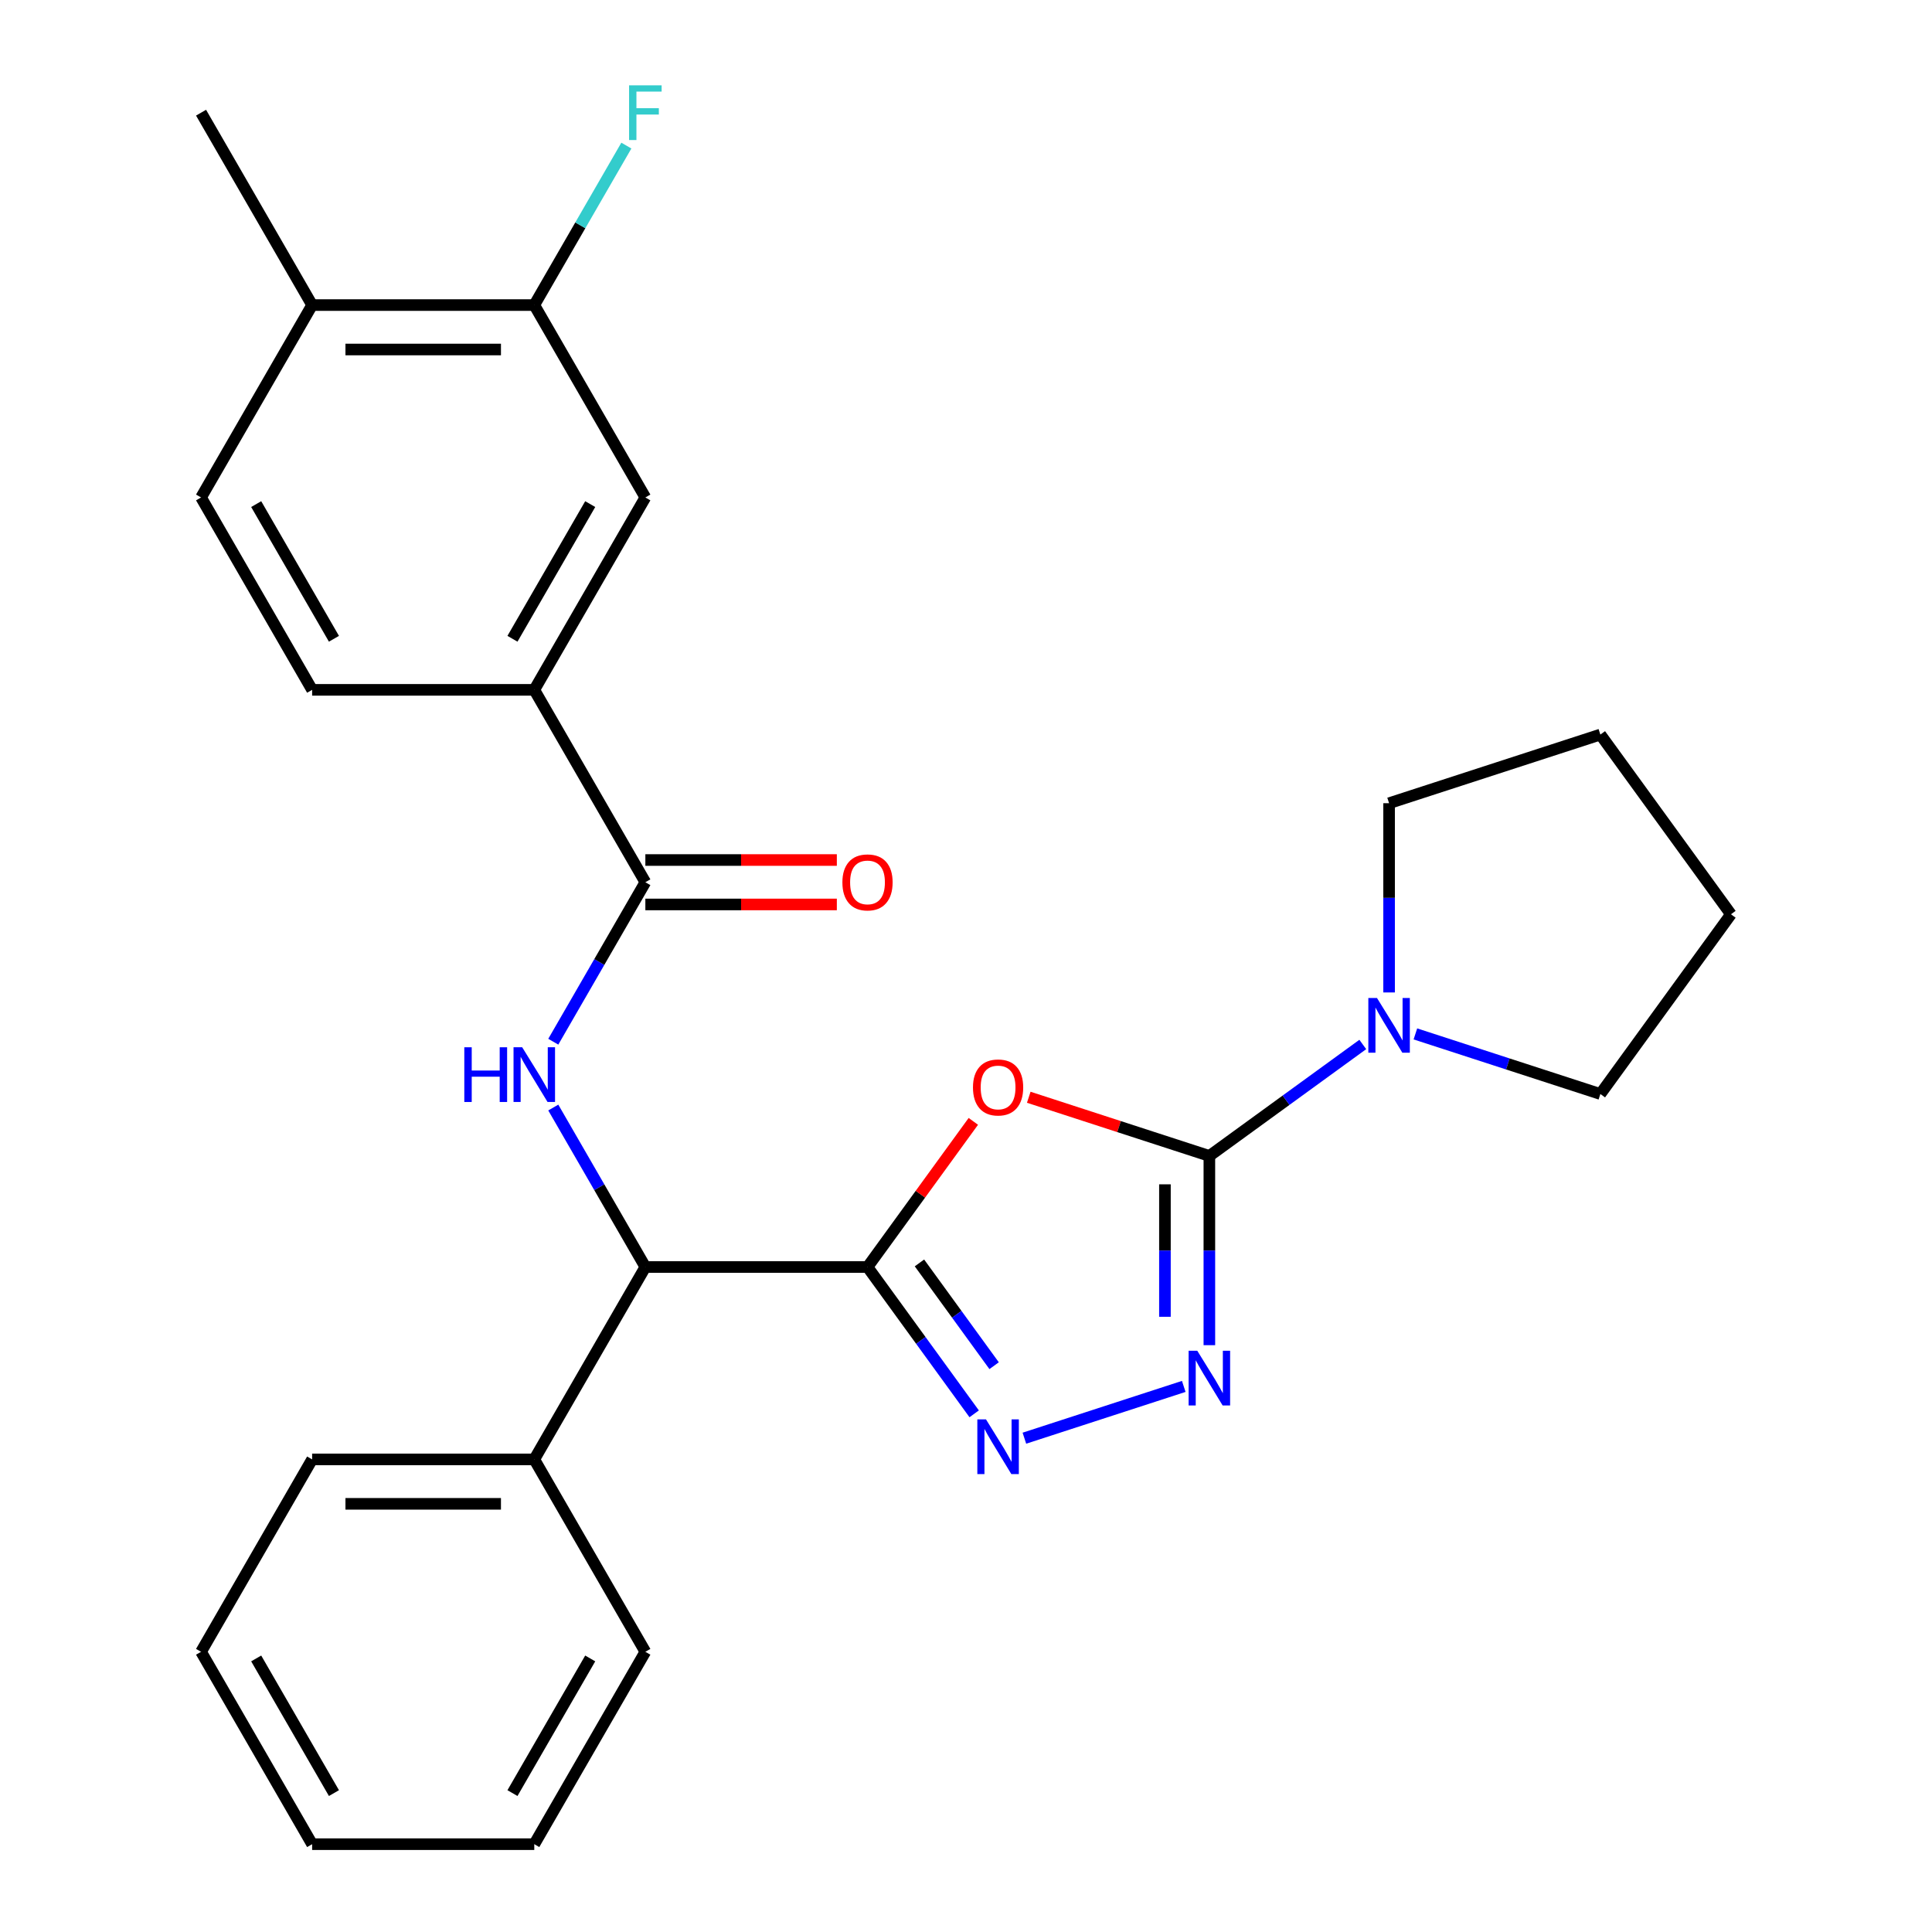 <?xml version='1.0' encoding='iso-8859-1'?>
<svg version='1.1' baseProfile='full'
              xmlns='http://www.w3.org/2000/svg'
                      xmlns:rdkit='http://www.rdkit.org/xml'
                      xmlns:xlink='http://www.w3.org/1999/xlink'
                  xml:space='preserve'
width='1000px' height='1000px' viewBox='0 0 1000 1000'>
<!-- END OF HEADER -->
<rect style='opacity:1.0;fill:#FFFFFF;stroke:none' width='1000' height='1000' x='0' y='0'> </rect>
<path class='bond-0' d='M 449.021,655.805 L 476.408,618.11' style='fill:none;fill-rule:evenodd;stroke:#000000;stroke-width:6px;stroke-linecap:butt;stroke-linejoin:miter;stroke-opacity:1' />
<path class='bond-0' d='M 476.408,618.11 L 503.796,580.415' style='fill:none;fill-rule:evenodd;stroke:#FF0000;stroke-width:6px;stroke-linecap:butt;stroke-linejoin:miter;stroke-opacity:1' />
<path class='bond-2' d='M 449.021,655.805 L 476.626,693.8' style='fill:none;fill-rule:evenodd;stroke:#000000;stroke-width:6px;stroke-linecap:butt;stroke-linejoin:miter;stroke-opacity:1' />
<path class='bond-2' d='M 476.626,693.8 L 504.231,731.796' style='fill:none;fill-rule:evenodd;stroke:#0000FF;stroke-width:6px;stroke-linecap:butt;stroke-linejoin:miter;stroke-opacity:1' />
<path class='bond-2' d='M 475.908,653.686 L 495.231,680.283' style='fill:none;fill-rule:evenodd;stroke:#000000;stroke-width:6px;stroke-linecap:butt;stroke-linejoin:miter;stroke-opacity:1' />
<path class='bond-2' d='M 495.231,680.283 L 514.555,706.88' style='fill:none;fill-rule:evenodd;stroke:#0000FF;stroke-width:6px;stroke-linecap:butt;stroke-linejoin:miter;stroke-opacity:1' />
<path class='bond-6' d='M 449.021,655.805 L 334.036,655.805' style='fill:none;fill-rule:evenodd;stroke:#000000;stroke-width:6px;stroke-linecap:butt;stroke-linejoin:miter;stroke-opacity:1' />
<path class='bond-1' d='M 532.483,567.938 L 579.224,583.125' style='fill:none;fill-rule:evenodd;stroke:#FF0000;stroke-width:6px;stroke-linecap:butt;stroke-linejoin:miter;stroke-opacity:1' />
<path class='bond-1' d='M 579.224,583.125 L 625.965,598.313' style='fill:none;fill-rule:evenodd;stroke:#000000;stroke-width:6px;stroke-linecap:butt;stroke-linejoin:miter;stroke-opacity:1' />
<path class='bond-7' d='M 625.965,598.313 L 665.67,569.465' style='fill:none;fill-rule:evenodd;stroke:#000000;stroke-width:6px;stroke-linecap:butt;stroke-linejoin:miter;stroke-opacity:1' />
<path class='bond-7' d='M 665.67,569.465 L 705.376,540.618' style='fill:none;fill-rule:evenodd;stroke:#0000FF;stroke-width:6px;stroke-linecap:butt;stroke-linejoin:miter;stroke-opacity:1' />
<path class='bond-27' d='M 625.965,598.313 L 625.965,647.288' style='fill:none;fill-rule:evenodd;stroke:#000000;stroke-width:6px;stroke-linecap:butt;stroke-linejoin:miter;stroke-opacity:1' />
<path class='bond-27' d='M 625.965,647.288 L 625.965,696.263' style='fill:none;fill-rule:evenodd;stroke:#0000FF;stroke-width:6px;stroke-linecap:butt;stroke-linejoin:miter;stroke-opacity:1' />
<path class='bond-27' d='M 602.968,613.005 L 602.968,647.288' style='fill:none;fill-rule:evenodd;stroke:#000000;stroke-width:6px;stroke-linecap:butt;stroke-linejoin:miter;stroke-opacity:1' />
<path class='bond-27' d='M 602.968,647.288 L 602.968,681.571' style='fill:none;fill-rule:evenodd;stroke:#0000FF;stroke-width:6px;stroke-linecap:butt;stroke-linejoin:miter;stroke-opacity:1' />
<path class='bond-3' d='M 530.223,744.407 L 612.709,717.605' style='fill:none;fill-rule:evenodd;stroke:#0000FF;stroke-width:6px;stroke-linecap:butt;stroke-linejoin:miter;stroke-opacity:1' />
<path class='bond-4' d='M 286.378,573.26 L 310.207,614.532' style='fill:none;fill-rule:evenodd;stroke:#0000FF;stroke-width:6px;stroke-linecap:butt;stroke-linejoin:miter;stroke-opacity:1' />
<path class='bond-4' d='M 310.207,614.532 L 334.036,655.805' style='fill:none;fill-rule:evenodd;stroke:#000000;stroke-width:6px;stroke-linecap:butt;stroke-linejoin:miter;stroke-opacity:1' />
<path class='bond-5' d='M 286.378,539.191 L 310.207,497.918' style='fill:none;fill-rule:evenodd;stroke:#0000FF;stroke-width:6px;stroke-linecap:butt;stroke-linejoin:miter;stroke-opacity:1' />
<path class='bond-5' d='M 310.207,497.918 L 334.036,456.645' style='fill:none;fill-rule:evenodd;stroke:#000000;stroke-width:6px;stroke-linecap:butt;stroke-linejoin:miter;stroke-opacity:1' />
<path class='bond-8' d='M 334.036,456.645 L 276.544,357.065' style='fill:none;fill-rule:evenodd;stroke:#000000;stroke-width:6px;stroke-linecap:butt;stroke-linejoin:miter;stroke-opacity:1' />
<path class='bond-11' d='M 334.036,468.144 L 383.591,468.144' style='fill:none;fill-rule:evenodd;stroke:#000000;stroke-width:6px;stroke-linecap:butt;stroke-linejoin:miter;stroke-opacity:1' />
<path class='bond-11' d='M 383.591,468.144 L 433.147,468.144' style='fill:none;fill-rule:evenodd;stroke:#FF0000;stroke-width:6px;stroke-linecap:butt;stroke-linejoin:miter;stroke-opacity:1' />
<path class='bond-11' d='M 334.036,445.147 L 383.591,445.147' style='fill:none;fill-rule:evenodd;stroke:#000000;stroke-width:6px;stroke-linecap:butt;stroke-linejoin:miter;stroke-opacity:1' />
<path class='bond-11' d='M 383.591,445.147 L 433.147,445.147' style='fill:none;fill-rule:evenodd;stroke:#FF0000;stroke-width:6px;stroke-linecap:butt;stroke-linejoin:miter;stroke-opacity:1' />
<path class='bond-14' d='M 334.036,655.805 L 276.544,755.385' style='fill:none;fill-rule:evenodd;stroke:#000000;stroke-width:6px;stroke-linecap:butt;stroke-linejoin:miter;stroke-opacity:1' />
<path class='bond-17' d='M 718.99,513.691 L 718.99,464.716' style='fill:none;fill-rule:evenodd;stroke:#0000FF;stroke-width:6px;stroke-linecap:butt;stroke-linejoin:miter;stroke-opacity:1' />
<path class='bond-17' d='M 718.99,464.716 L 718.99,415.741' style='fill:none;fill-rule:evenodd;stroke:#000000;stroke-width:6px;stroke-linecap:butt;stroke-linejoin:miter;stroke-opacity:1' />
<path class='bond-18' d='M 732.605,535.15 L 780.476,550.704' style='fill:none;fill-rule:evenodd;stroke:#0000FF;stroke-width:6px;stroke-linecap:butt;stroke-linejoin:miter;stroke-opacity:1' />
<path class='bond-18' d='M 780.476,550.704 L 828.348,566.258' style='fill:none;fill-rule:evenodd;stroke:#000000;stroke-width:6px;stroke-linecap:butt;stroke-linejoin:miter;stroke-opacity:1' />
<path class='bond-9' d='M 276.544,357.065 L 334.036,257.485' style='fill:none;fill-rule:evenodd;stroke:#000000;stroke-width:6px;stroke-linecap:butt;stroke-linejoin:miter;stroke-opacity:1' />
<path class='bond-9' d='M 265.251,330.629 L 305.496,260.923' style='fill:none;fill-rule:evenodd;stroke:#000000;stroke-width:6px;stroke-linecap:butt;stroke-linejoin:miter;stroke-opacity:1' />
<path class='bond-13' d='M 276.544,357.065 L 161.558,357.065' style='fill:none;fill-rule:evenodd;stroke:#000000;stroke-width:6px;stroke-linecap:butt;stroke-linejoin:miter;stroke-opacity:1' />
<path class='bond-10' d='M 334.036,257.485 L 276.544,157.905' style='fill:none;fill-rule:evenodd;stroke:#000000;stroke-width:6px;stroke-linecap:butt;stroke-linejoin:miter;stroke-opacity:1' />
<path class='bond-16' d='M 276.544,157.905 L 300.372,116.632' style='fill:none;fill-rule:evenodd;stroke:#000000;stroke-width:6px;stroke-linecap:butt;stroke-linejoin:miter;stroke-opacity:1' />
<path class='bond-16' d='M 300.372,116.632 L 324.201,75.359' style='fill:none;fill-rule:evenodd;stroke:#33CCCC;stroke-width:6px;stroke-linecap:butt;stroke-linejoin:miter;stroke-opacity:1' />
<path class='bond-30' d='M 276.544,157.905 L 161.558,157.905' style='fill:none;fill-rule:evenodd;stroke:#000000;stroke-width:6px;stroke-linecap:butt;stroke-linejoin:miter;stroke-opacity:1' />
<path class='bond-30' d='M 259.296,180.902 L 178.806,180.902' style='fill:none;fill-rule:evenodd;stroke:#000000;stroke-width:6px;stroke-linecap:butt;stroke-linejoin:miter;stroke-opacity:1' />
<path class='bond-12' d='M 161.558,157.905 L 104.066,257.485' style='fill:none;fill-rule:evenodd;stroke:#000000;stroke-width:6px;stroke-linecap:butt;stroke-linejoin:miter;stroke-opacity:1' />
<path class='bond-19' d='M 161.558,157.905 L 104.066,58.325' style='fill:none;fill-rule:evenodd;stroke:#000000;stroke-width:6px;stroke-linecap:butt;stroke-linejoin:miter;stroke-opacity:1' />
<path class='bond-15' d='M 161.558,357.065 L 104.066,257.485' style='fill:none;fill-rule:evenodd;stroke:#000000;stroke-width:6px;stroke-linecap:butt;stroke-linejoin:miter;stroke-opacity:1' />
<path class='bond-15' d='M 172.85,330.629 L 132.606,260.923' style='fill:none;fill-rule:evenodd;stroke:#000000;stroke-width:6px;stroke-linecap:butt;stroke-linejoin:miter;stroke-opacity:1' />
<path class='bond-20' d='M 276.544,755.385 L 161.558,755.385' style='fill:none;fill-rule:evenodd;stroke:#000000;stroke-width:6px;stroke-linecap:butt;stroke-linejoin:miter;stroke-opacity:1' />
<path class='bond-20' d='M 259.296,778.382 L 178.806,778.382' style='fill:none;fill-rule:evenodd;stroke:#000000;stroke-width:6px;stroke-linecap:butt;stroke-linejoin:miter;stroke-opacity:1' />
<path class='bond-21' d='M 276.544,755.385 L 334.036,854.965' style='fill:none;fill-rule:evenodd;stroke:#000000;stroke-width:6px;stroke-linecap:butt;stroke-linejoin:miter;stroke-opacity:1' />
<path class='bond-23' d='M 718.99,415.741 L 828.348,380.208' style='fill:none;fill-rule:evenodd;stroke:#000000;stroke-width:6px;stroke-linecap:butt;stroke-linejoin:miter;stroke-opacity:1' />
<path class='bond-22' d='M 828.348,566.258 L 895.934,473.233' style='fill:none;fill-rule:evenodd;stroke:#000000;stroke-width:6px;stroke-linecap:butt;stroke-linejoin:miter;stroke-opacity:1' />
<path class='bond-25' d='M 161.558,755.385 L 104.066,854.965' style='fill:none;fill-rule:evenodd;stroke:#000000;stroke-width:6px;stroke-linecap:butt;stroke-linejoin:miter;stroke-opacity:1' />
<path class='bond-24' d='M 334.036,854.965 L 276.544,954.545' style='fill:none;fill-rule:evenodd;stroke:#000000;stroke-width:6px;stroke-linecap:butt;stroke-linejoin:miter;stroke-opacity:1' />
<path class='bond-24' d='M 305.496,858.404 L 265.251,928.11' style='fill:none;fill-rule:evenodd;stroke:#000000;stroke-width:6px;stroke-linecap:butt;stroke-linejoin:miter;stroke-opacity:1' />
<path class='bond-29' d='M 895.934,473.233 L 828.348,380.208' style='fill:none;fill-rule:evenodd;stroke:#000000;stroke-width:6px;stroke-linecap:butt;stroke-linejoin:miter;stroke-opacity:1' />
<path class='bond-26' d='M 276.544,954.545 L 161.558,954.545' style='fill:none;fill-rule:evenodd;stroke:#000000;stroke-width:6px;stroke-linecap:butt;stroke-linejoin:miter;stroke-opacity:1' />
<path class='bond-28' d='M 104.066,854.965 L 161.558,954.545' style='fill:none;fill-rule:evenodd;stroke:#000000;stroke-width:6px;stroke-linecap:butt;stroke-linejoin:miter;stroke-opacity:1' />
<path class='bond-28' d='M 132.606,858.404 L 172.85,928.11' style='fill:none;fill-rule:evenodd;stroke:#000000;stroke-width:6px;stroke-linecap:butt;stroke-linejoin:miter;stroke-opacity:1' />
<path  class='atom-1' d='M 503.608 562.86
Q 503.608 556.06, 506.968 552.26
Q 510.328 548.46, 516.608 548.46
Q 522.888 548.46, 526.248 552.26
Q 529.608 556.06, 529.608 562.86
Q 529.608 569.74, 526.208 573.66
Q 522.808 577.54, 516.608 577.54
Q 510.368 577.54, 506.968 573.66
Q 503.608 569.78, 503.608 562.86
M 516.608 574.34
Q 520.928 574.34, 523.248 571.46
Q 525.608 568.54, 525.608 562.86
Q 525.608 557.3, 523.248 554.5
Q 520.928 551.66, 516.608 551.66
Q 512.288 551.66, 509.928 554.46
Q 507.608 557.26, 507.608 562.86
Q 507.608 568.58, 509.928 571.46
Q 512.288 574.34, 516.608 574.34
' fill='#FF0000'/>
<path  class='atom-3' d='M 510.348 734.67
L 519.628 749.67
Q 520.548 751.15, 522.028 753.83
Q 523.508 756.51, 523.588 756.67
L 523.588 734.67
L 527.348 734.67
L 527.348 762.99
L 523.468 762.99
L 513.508 746.59
Q 512.348 744.67, 511.108 742.47
Q 509.908 740.27, 509.548 739.59
L 509.548 762.99
L 505.868 762.99
L 505.868 734.67
L 510.348 734.67
' fill='#0000FF'/>
<path  class='atom-4' d='M 619.705 699.138
L 628.985 714.138
Q 629.905 715.618, 631.385 718.298
Q 632.865 720.978, 632.945 721.138
L 632.945 699.138
L 636.705 699.138
L 636.705 727.458
L 632.825 727.458
L 622.865 711.058
Q 621.705 709.138, 620.465 706.938
Q 619.265 704.738, 618.905 704.058
L 618.905 727.458
L 615.225 727.458
L 615.225 699.138
L 619.705 699.138
' fill='#0000FF'/>
<path  class='atom-5' d='M 240.324 542.065
L 244.164 542.065
L 244.164 554.105
L 258.644 554.105
L 258.644 542.065
L 262.484 542.065
L 262.484 570.385
L 258.644 570.385
L 258.644 557.305
L 244.164 557.305
L 244.164 570.385
L 240.324 570.385
L 240.324 542.065
' fill='#0000FF'/>
<path  class='atom-5' d='M 270.284 542.065
L 279.564 557.065
Q 280.484 558.545, 281.964 561.225
Q 283.444 563.905, 283.524 564.065
L 283.524 542.065
L 287.284 542.065
L 287.284 570.385
L 283.404 570.385
L 273.444 553.985
Q 272.284 552.065, 271.044 549.865
Q 269.844 547.665, 269.484 546.985
L 269.484 570.385
L 265.804 570.385
L 265.804 542.065
L 270.284 542.065
' fill='#0000FF'/>
<path  class='atom-8' d='M 712.73 516.566
L 722.01 531.566
Q 722.93 533.046, 724.41 535.726
Q 725.89 538.406, 725.97 538.566
L 725.97 516.566
L 729.73 516.566
L 729.73 544.886
L 725.85 544.886
L 715.89 528.486
Q 714.73 526.566, 713.49 524.366
Q 712.29 522.166, 711.93 521.486
L 711.93 544.886
L 708.25 544.886
L 708.25 516.566
L 712.73 516.566
' fill='#0000FF'/>
<path  class='atom-12' d='M 436.021 456.725
Q 436.021 449.925, 439.381 446.125
Q 442.741 442.325, 449.021 442.325
Q 455.301 442.325, 458.661 446.125
Q 462.021 449.925, 462.021 456.725
Q 462.021 463.605, 458.621 467.525
Q 455.221 471.405, 449.021 471.405
Q 442.781 471.405, 439.381 467.525
Q 436.021 463.645, 436.021 456.725
M 449.021 468.205
Q 453.341 468.205, 455.661 465.325
Q 458.021 462.405, 458.021 456.725
Q 458.021 451.165, 455.661 448.365
Q 453.341 445.525, 449.021 445.525
Q 444.701 445.525, 442.341 448.325
Q 440.021 451.125, 440.021 456.725
Q 440.021 462.445, 442.341 465.325
Q 444.701 468.205, 449.021 468.205
' fill='#FF0000'/>
<path  class='atom-17' d='M 325.616 44.165
L 342.456 44.165
L 342.456 47.405
L 329.416 47.405
L 329.416 56.005
L 341.016 56.005
L 341.016 59.285
L 329.416 59.285
L 329.416 72.485
L 325.616 72.485
L 325.616 44.165
' fill='#33CCCC'/>
</svg>
